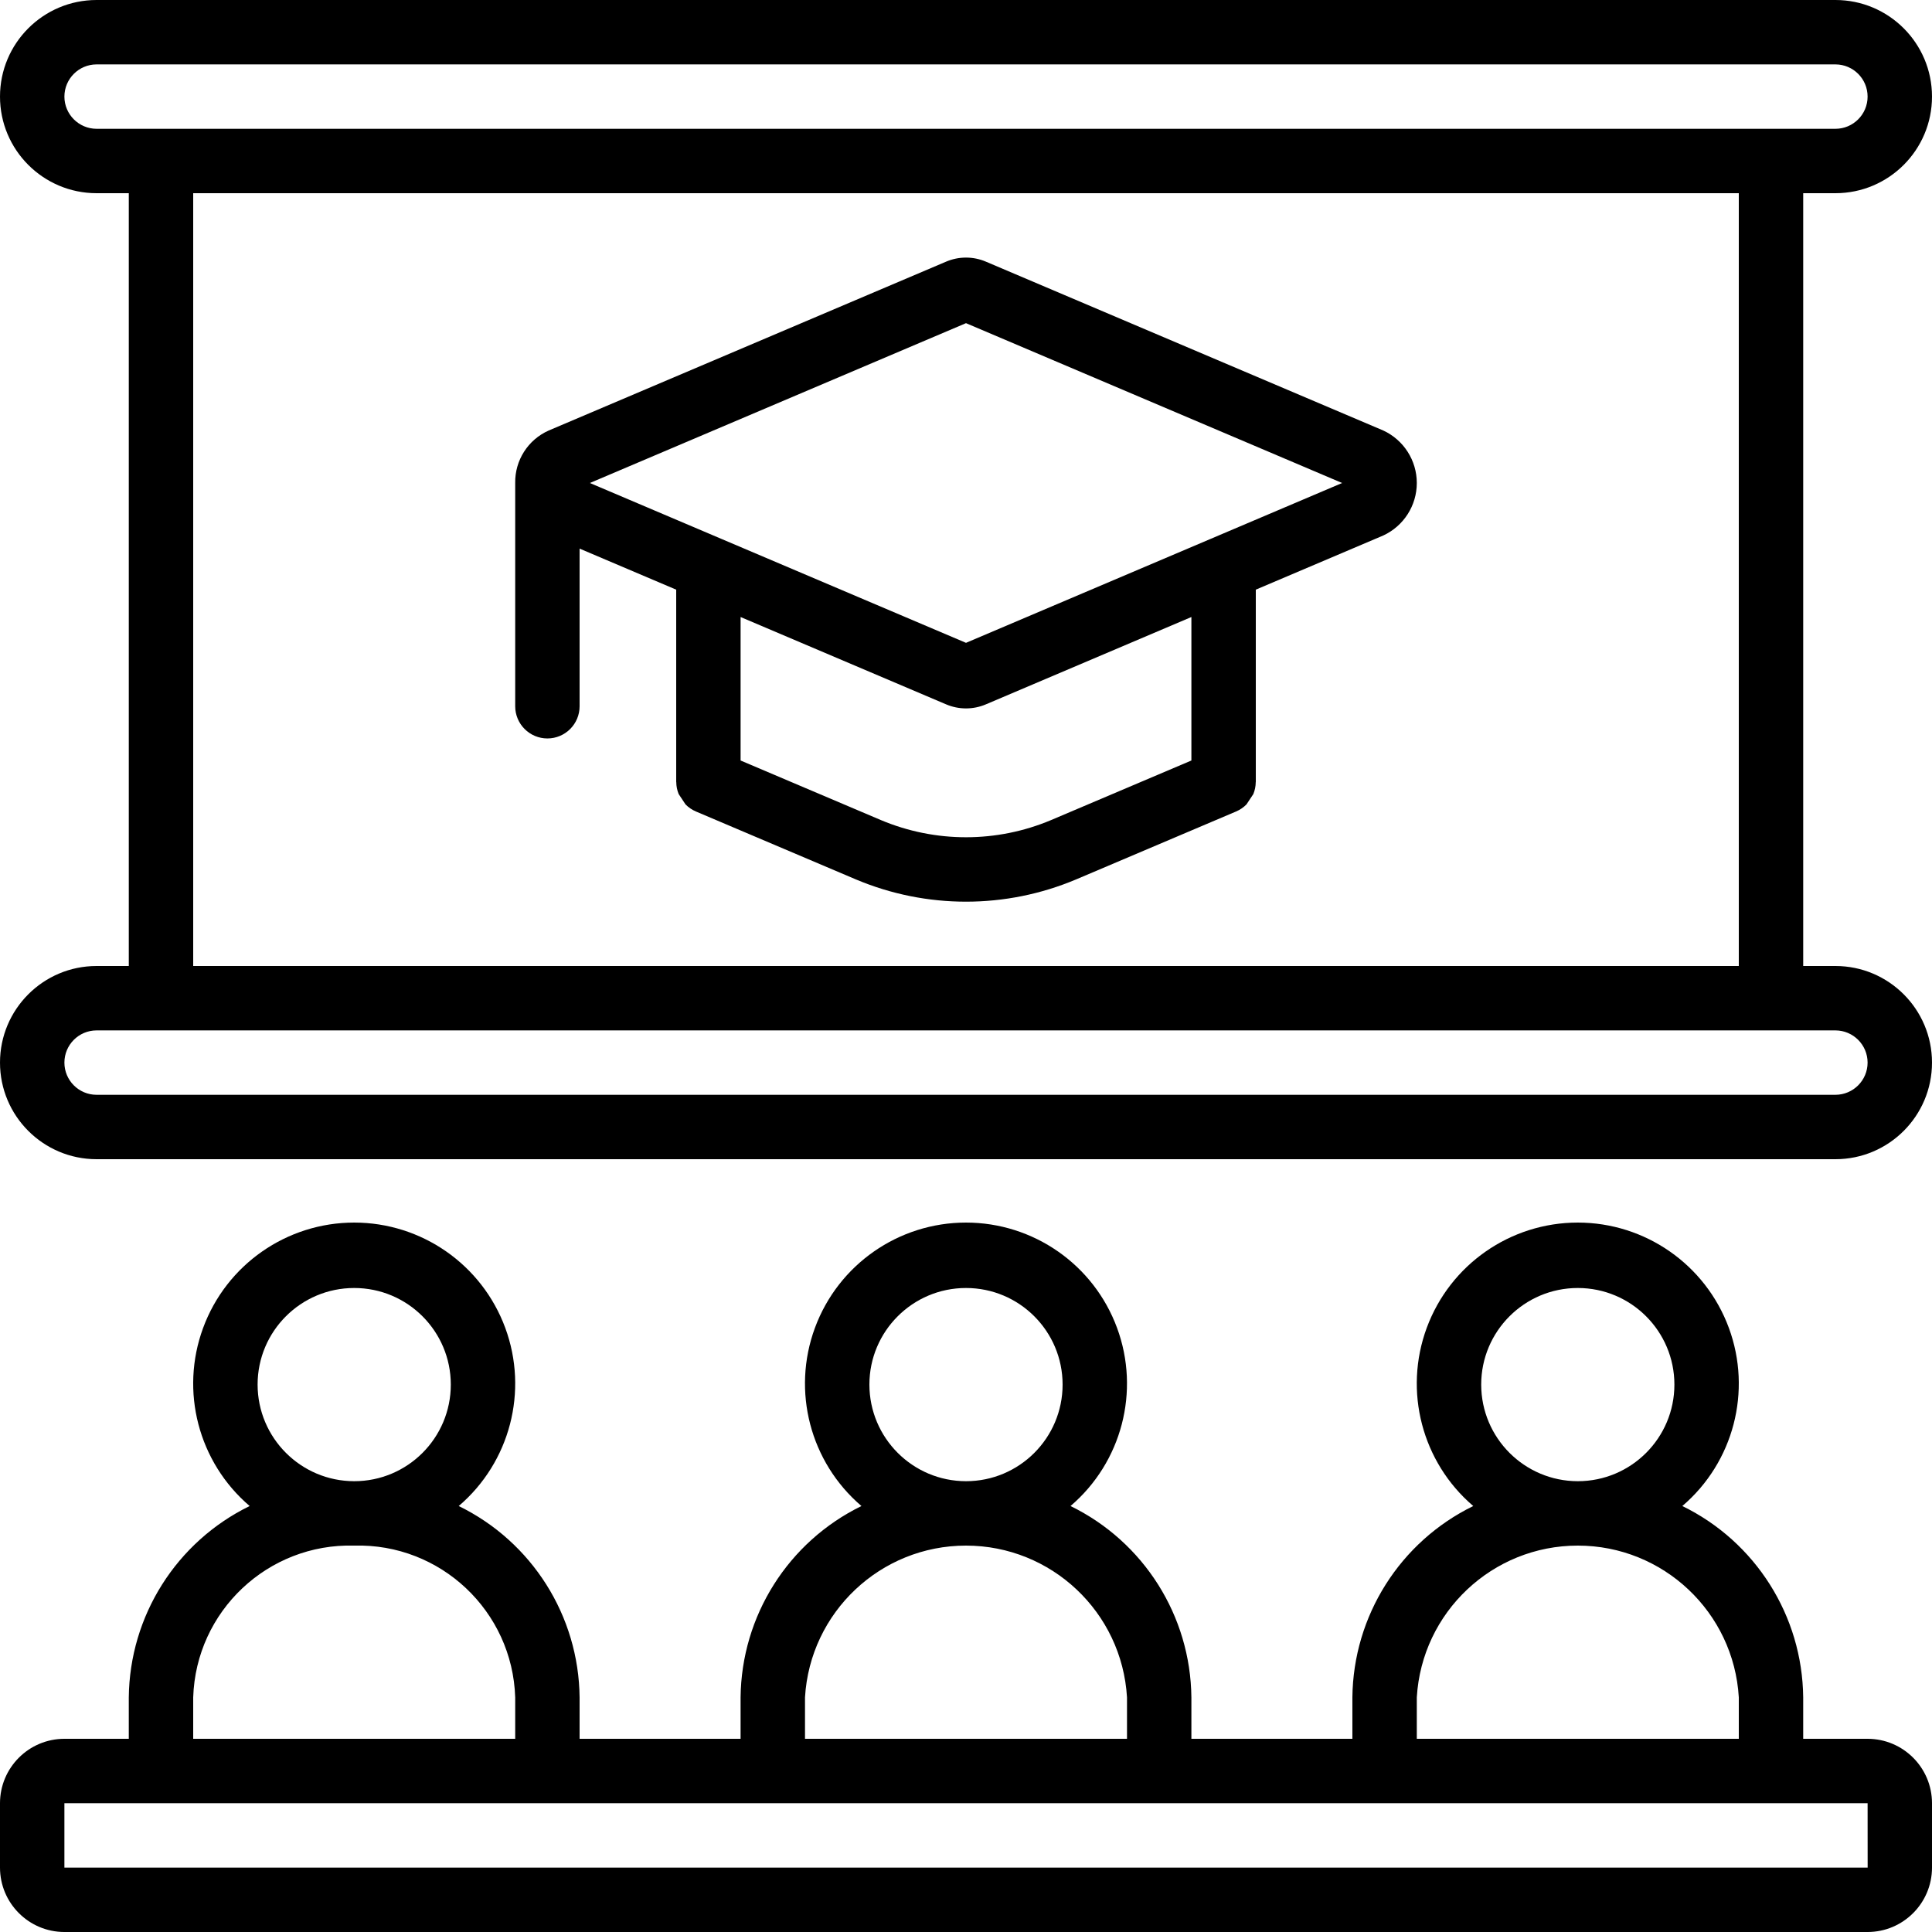 <?xml version="1.0" encoding="iso-8859-1"?>
<!-- Generator: Adobe Illustrator 19.0.0, SVG Export Plug-In . SVG Version: 6.00 Build 0)  -->
<svg version="1.1" id="Capa_1" xmlns="http://www.w3.org/2000/svg" xmlns:xlink="http://www.w3.org/1999/xlink" x="0px" y="0px"
	 viewBox="0 0 512 512" style="enable-background:new 0 0 512 512;" xml:space="preserve">
<g>
	<g>
		<g>
			<path d="M486.4,256h-8.533V51.2h8.533c14.138,0,25.6-11.462,25.6-25.6S500.539,0,486.4,0H25.6C11.461,0,0,11.461,0,25.6
				s11.461,25.6,25.6,25.6h8.533V256H25.6C11.461,256,0,267.462,0,281.6c0,14.138,11.461,25.6,25.6,25.6h460.8
				c14.138,0,25.6-11.462,25.6-25.6C512,267.462,500.539,256,486.4,256z M25.6,34.133c-4.71-0.006-8.527-3.823-8.533-8.533
				c0.006-4.71,3.823-8.527,8.533-8.533h460.8c4.713,0,8.533,3.82,8.533,8.533s-3.82,8.533-8.533,8.533H25.6z M460.8,51.2V256H51.2
				V51.2H460.8z M486.4,290.133H25.6c-4.713,0-8.533-3.82-8.533-8.533s3.82-8.533,8.533-8.533h460.8
				c4.71,0.006,8.527,3.823,8.533,8.533C494.927,286.31,491.11,290.127,486.4,290.133z"/>
			<path d="M145.067,195.696c4.713,0,8.533-3.821,8.533-8.533v-41.776l25.6,10.878v50.922l0.019,0.093
				c0.01,1.084,0.227,2.156,0.638,3.158c0.587,0.92,1.189,1.829,1.807,2.729c0.787,0.805,1.727,1.446,2.763,1.886l42.432,18.017
				c18.652,7.852,39.683,7.844,58.329-0.021l42.386-17.997c1.036-0.44,1.976-1.081,2.763-1.886c0.618-0.899,1.22-1.809,1.807-2.729
				c0.412-1.003,0.628-2.075,0.638-3.158l0.018-0.093v-50.922l33.796-14.362c5.41-2.514,8.871-7.938,8.871-13.904
				c0-5.966-3.461-11.39-8.871-13.904l-105.3-44.745c-3.383-1.45-7.213-1.45-10.596,0l-105.296,44.745
				c-5.48,2.434-8.973,7.909-8.871,13.904v59.163C136.534,191.875,140.354,195.696,145.067,195.696z M315.733,201.541l-37.167,15.78
				c-14.414,6.073-30.668,6.081-45.088,0.021l-37.213-15.801v-38.023l54.438,23.132c3.383,1.45,7.213,1.45,10.596,0l54.433-23.132
				V201.541z M256,85.641L355.675,128l-34.69,14.742l-0.075,0.032L256,170.358l-64.91-27.584l-0.075-0.032L156.325,128L256,85.641z"
				/>
			<path d="M494.933,460.8h-17.067v-10.971c-0.219-21.605-12.617-41.235-32.031-50.716c13.592-11.603,18.513-30.447,12.329-47.214
				c-6.183-16.767-22.161-27.904-40.032-27.904s-33.849,11.137-40.032,27.904c-6.183,16.767-1.263,35.611,12.329,47.214
				c-19.414,9.482-31.812,29.111-32.031,50.716V460.8h-42.667v-10.971c-0.219-21.605-12.617-41.235-32.031-50.716
				c13.592-11.603,18.513-30.447,12.329-47.214c-6.183-16.767-22.161-27.904-40.032-27.904c-17.871,0-33.849,11.137-40.032,27.904
				c-6.183,16.767-1.263,35.611,12.329,47.214c-19.414,9.482-31.812,29.111-32.031,50.716V460.8H153.6v-10.971
				c-0.219-21.605-12.617-41.235-32.031-50.716c13.592-11.603,18.513-30.447,12.329-47.214
				c-6.183-16.767-22.161-27.904-40.032-27.904c-17.871,0-33.849,11.137-40.032,27.904c-6.183,16.767-1.263,35.611,12.329,47.214
				c-19.414,9.482-31.812,29.111-32.031,50.716V460.8H17.067C7.645,460.809,0.009,468.445,0,477.867v17.067
				c0.009,9.422,7.645,17.057,17.067,17.067h477.867c9.422-0.009,17.057-7.645,17.067-17.067v-17.067
				C511.991,468.445,504.355,460.809,494.933,460.8z M418.133,341.333c14.138,0,25.6,11.461,25.6,25.6s-11.461,25.6-25.6,25.6
				c-14.132-0.015-25.585-11.468-25.6-25.6C392.533,352.795,403.995,341.333,418.133,341.333z M375.467,449.829
				c1.329-22.591,20.037-40.23,42.667-40.23s41.337,17.639,42.667,40.23V460.8h-85.333V449.829z M256,341.333
				c14.138,0,25.6,11.461,25.6,25.6s-11.462,25.6-25.6,25.6c-14.132-0.015-25.585-11.468-25.6-25.6
				C230.4,352.795,241.862,341.333,256,341.333z M213.333,449.829c1.329-22.591,20.037-40.23,42.667-40.23
				s41.337,17.639,42.667,40.23V460.8h-85.333V449.829z M93.867,341.333c14.138,0,25.6,11.461,25.6,25.6s-11.461,25.6-25.6,25.6
				c-14.132-0.015-25.585-11.468-25.6-25.6C68.267,352.795,79.728,341.333,93.867,341.333z M51.2,449.829
				c0.718-22.871,19.793-40.856,42.667-40.229c22.873-0.627,41.948,17.358,42.667,40.229V460.8H51.2V449.829z M17.067,494.933
				v-17.067h477.867l0.012,17.067H17.067z"/>
		</g>
	</g>
</g>
<g>
</g>
<g>
</g>
<g>
</g>
<g>
</g>
<g>
</g>
<g>
</g>
<g>
</g>
<g>
</g>
<g>
</g>
<g>
</g>
<g>
</g>
<g>
</g>
<g>
</g>
<g>
</g>
<g>
</g>
</svg>
